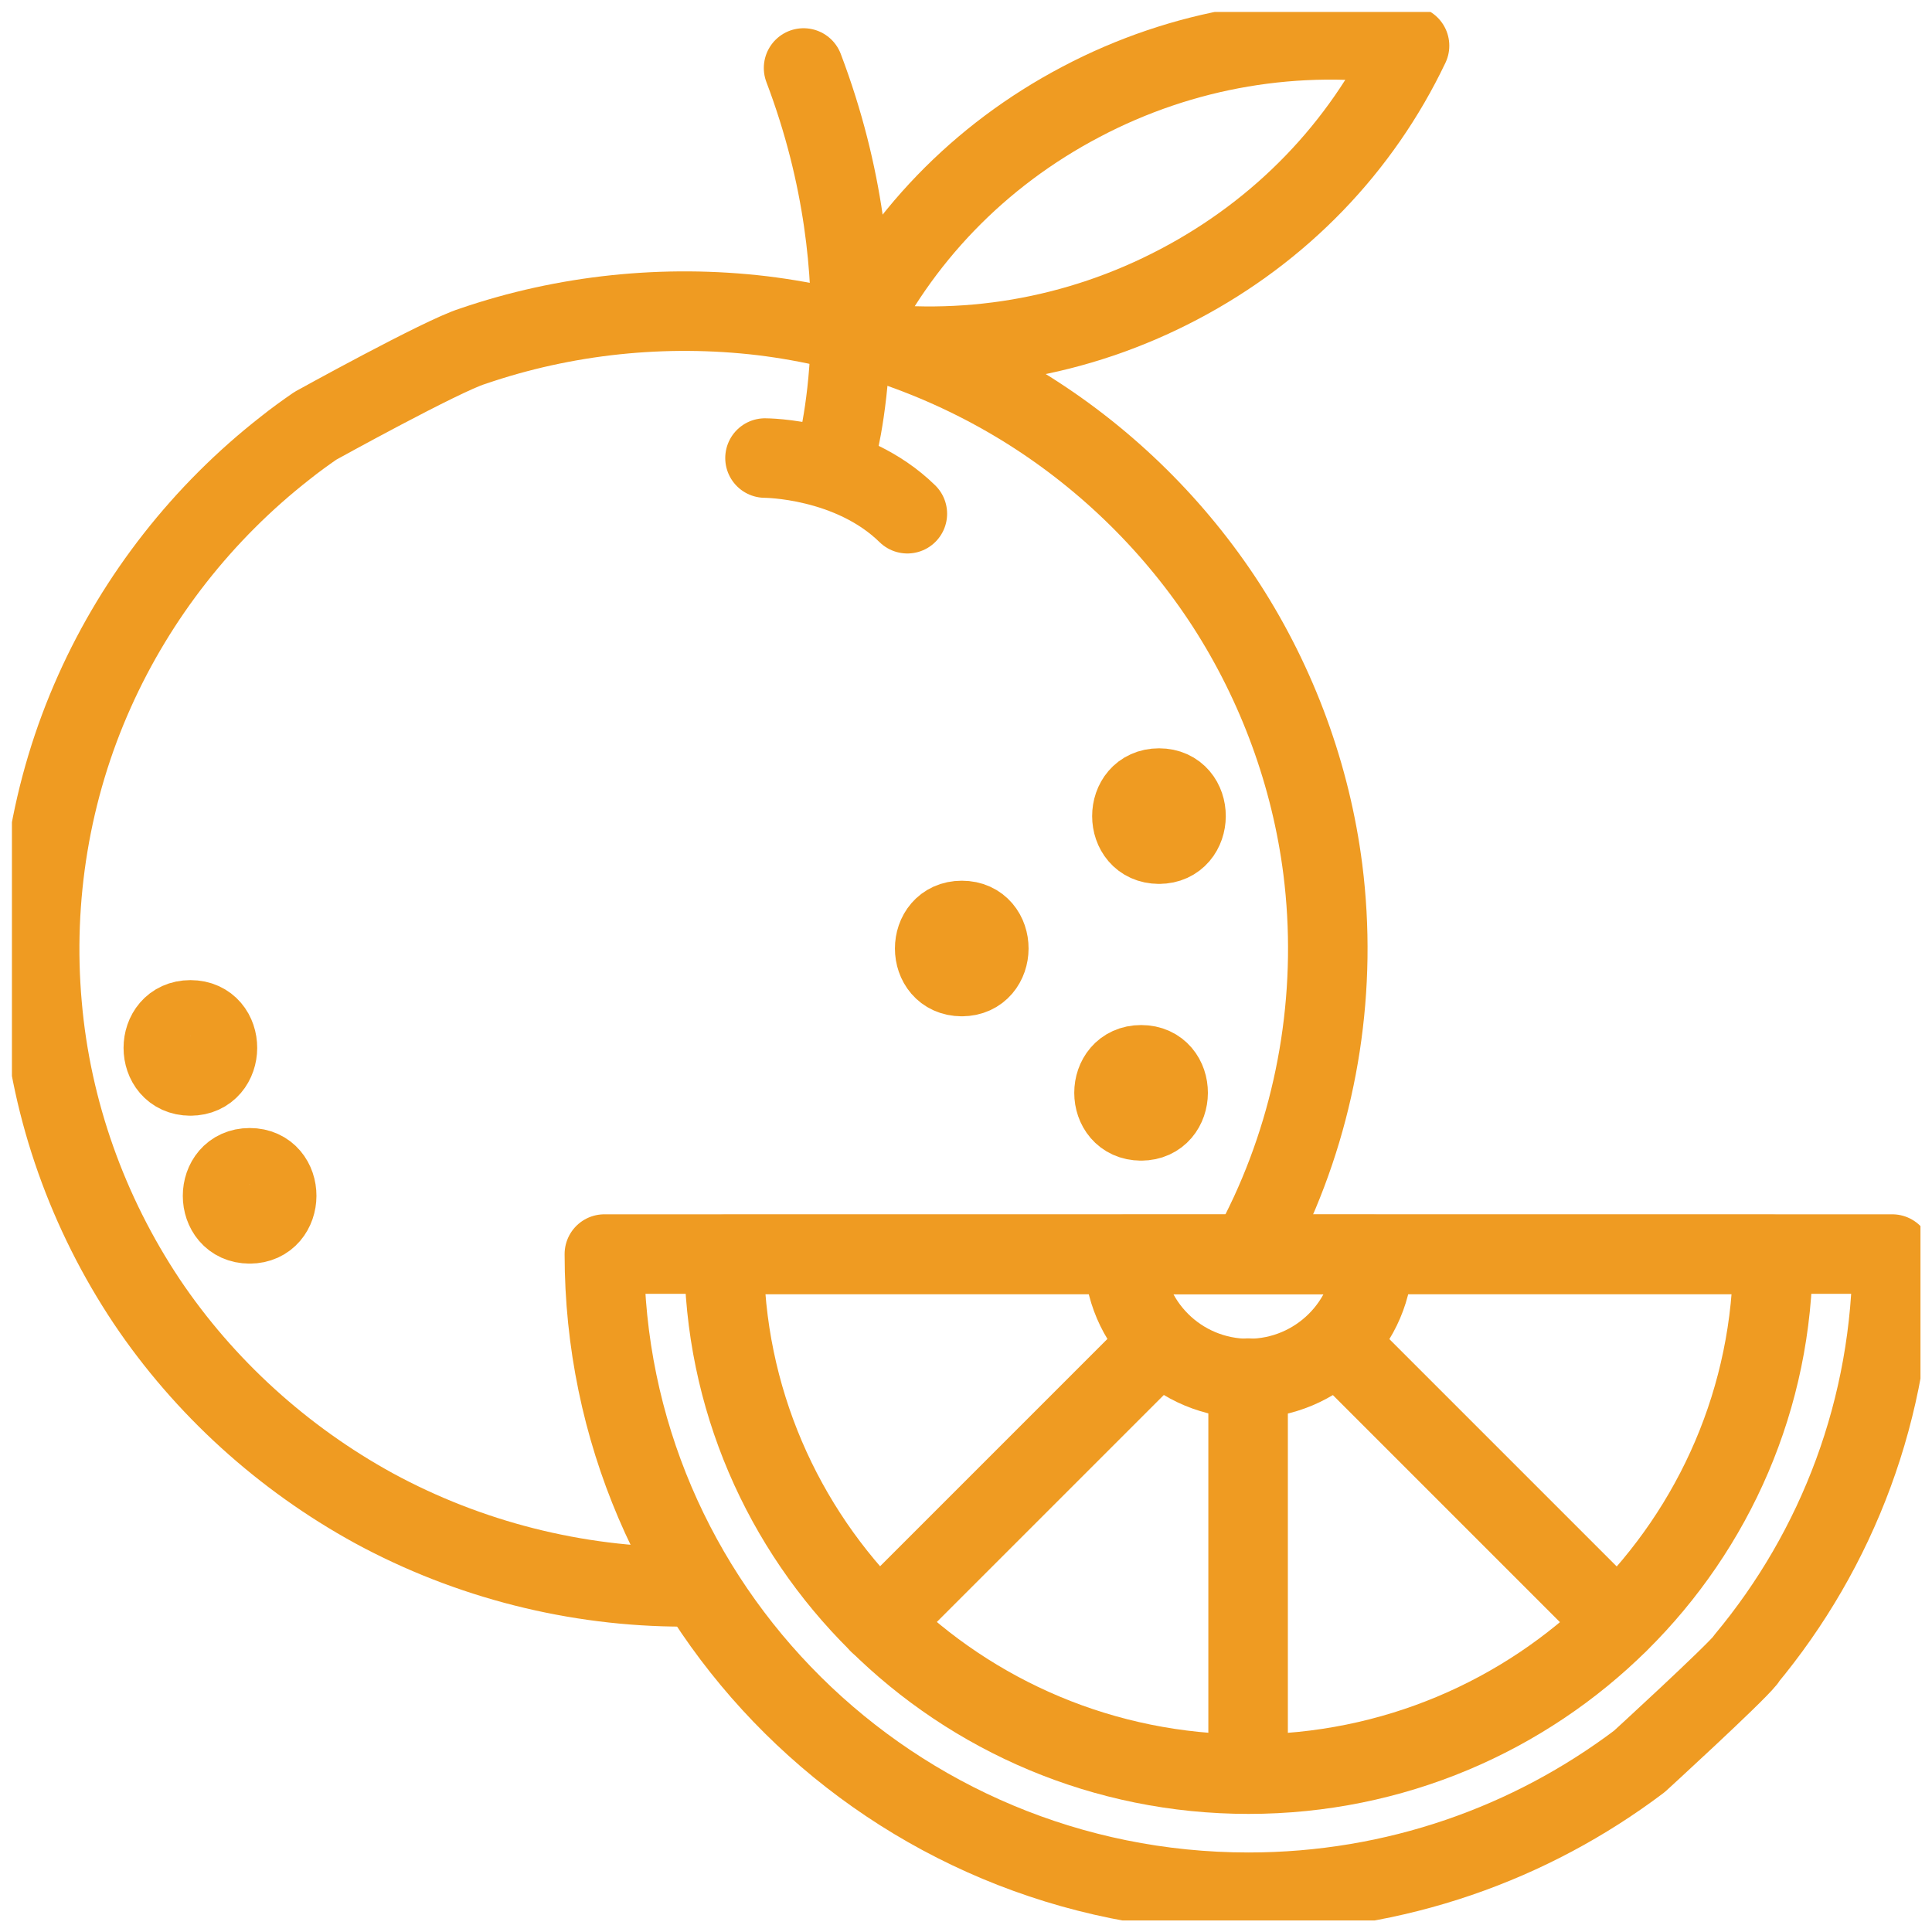 <?xml version="1.0" encoding="UTF-8"?>
<svg id="Layer_2" xmlns="http://www.w3.org/2000/svg" xmlns:xlink="http://www.w3.org/1999/xlink" viewBox="0 0 48.59 48.59">
  <defs>
    <style>.cls-1,.cls-2,.cls-3{fill:none;}.cls-2{stroke:#ef9b22;stroke-linecap:round;stroke-linejoin:round;stroke-width:2px;}.cls-3{clip-path:url(#clippath);}</style>
    <clipPath id="clippath">
      <rect class="cls-1" x=".3" y=".3" width="48" height="48" />
    </clipPath>
  </defs>
  <g id="Layer_1-2">
    <g class="cls-3">
      <path class="cls-2" d="m17.2,39.91c-2.71,0-5.41-.68-7.8-1.98-2.28-1.25-4.26-3.04-5.71-5.2-1.48-2.22-2.4-4.79-2.63-7.45-.24-2.69.21-5.43,1.32-7.9,1.07-2.39,2.73-4.5,4.79-6.11.25-.2.5-.38.76-.56,0,0,3.18-1.76,3.95-2,2.33-.8,4.84-1.06,7.29-.77,2.38.29,4.69,1.11,6.72,2.39,1.98,1.25,3.68,2.93,4.95,4.89,1.29,2,2.13,4.29,2.43,6.65.37,2.94-.09,5.96-1.33,8.65-.16.34-.32.67-.5,1" />
      <path class="cls-2" d="m43.9,41.74c2.31-2.77,3.69-6.33,3.69-10.2H15.2c0,8.86,7.25,16.05,16.2,16.05,3.7,0,7.1-1.23,9.83-3.29,0,0,2.36-2.16,2.68-2.56Z" />
      <path class="cls-2" d="m44.59,31.55c0,7.22-5.91,13.07-13.19,13.07s-13.19-5.85-13.19-13.07h26.38Z" />
      <path class="cls-2" d="m33.64,33.79l7.04,7.04" />
      <path class="cls-2" d="m31.39,44.61v-9.95" />
      <path class="cls-2" d="m29.15,33.79l-7.04,7.04" />
      <path class="cls-2" d="m34.54,31.55c0,1.72-1.41,3.12-3.14,3.12s-3.14-1.39-3.14-3.12h6.29Z" />
      <path class="cls-2" d="m28.7,28.19c.9,0,.91-1.41,0-1.41s-.91,1.41,0,1.41" />
      <path class="cls-2" d="m24.19,24.56c.9,0,.91-1.41,0-1.41s-.91,1.41,0,1.41" />
      <path class="cls-2" d="m21.39,8.56c2.82.42,5.7-.06,8.26-1.41,2.57-1.35,4.58-3.44,5.8-6-2.82-.42-5.7.06-8.26,1.41-2.57,1.35-4.58,3.44-5.8,6Z" />
      <path class="cls-2" d="m21,11.52s1.29-4.33-.79-9.81" />
      <path class="cls-2" d="m19.24,11.52s2.15,0,3.58,1.4" />
      <path class="cls-2" d="m29.15,21.23c.9,0,.91-1.41,0-1.41s-.91,1.41,0,1.41" />
      <path class="cls-2" d="m6.28,30.78c.9,0,.91-1.41,0-1.41s-.91,1.41,0,1.41" />
      <path class="cls-2" d="m4.79,27.06c.9,0,.91-1.41,0-1.41s-.91,1.41,0,1.41" />
    </g>
  </g>
</svg>